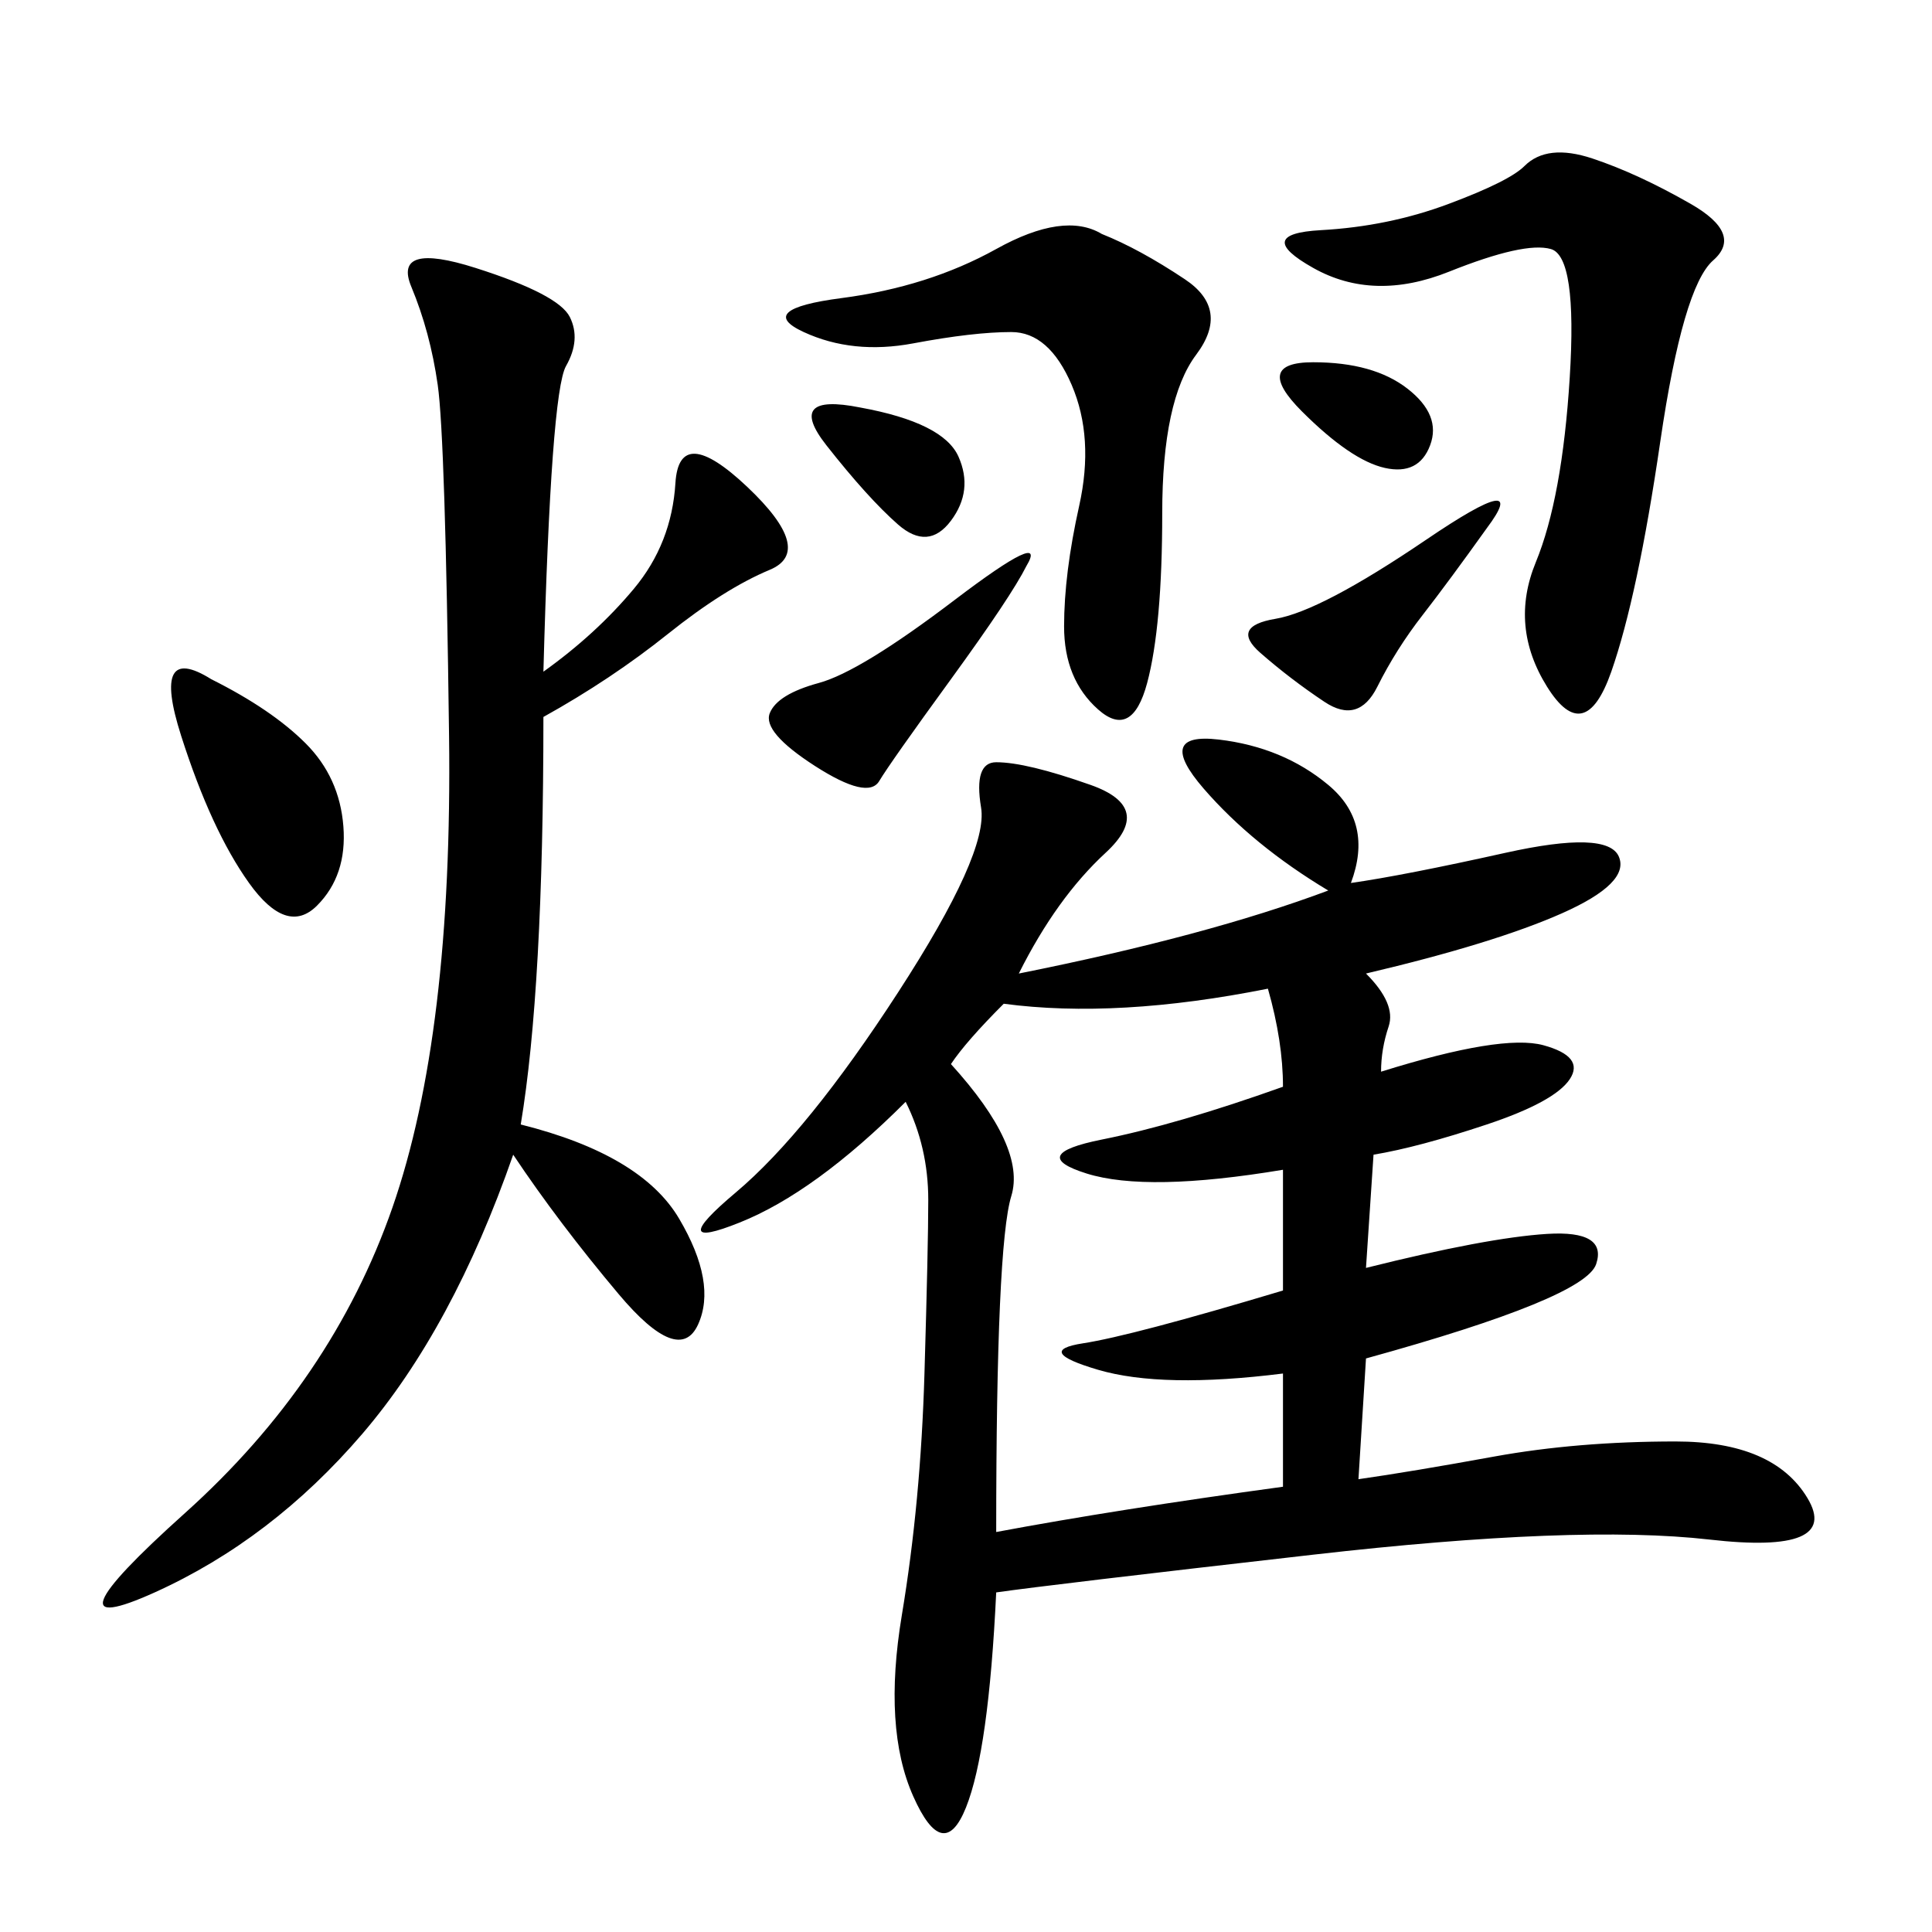 <svg xmlns="http://www.w3.org/2000/svg" xmlns:xlink="http://www.w3.org/1999/xlink" width="300" height="300"><path d="M209.77 137.11Q217.97 135.94 233.79 132.42Q249.61 128.91 251.37 133.01Q253.13 137.11 242.58 141.80Q232.03 146.48 212.11 151.17L212.11 151.17Q216.80 155.86 215.63 159.38Q214.45 162.89 214.45 166.41L214.45 166.41Q233.20 160.55 239.65 162.30Q246.09 164.06 243.75 167.58Q241.41 171.09 230.86 174.61Q220.31 178.13 213.28 179.30L213.28 179.30L212.11 196.88Q230.86 192.19 240.23 191.60Q249.61 191.02 247.85 196.29Q246.09 201.56 212.11 210.94L212.11 210.94L210.94 229.69Q219.14 228.52 232.03 226.17Q244.92 223.83 260.16 223.83L260.16 223.83Q275.39 223.83 280.66 232.62Q285.94 241.41 265.43 239.06Q244.92 236.72 203.91 241.41Q162.89 246.09 154.69 247.27L154.69 247.27Q153.52 271.88 150 280.66Q146.48 289.45 141.80 278.91Q137.11 268.36 140.04 250.78Q142.97 233.20 143.55 213.28Q144.14 193.36 144.14 186.33L144.14 186.33Q144.14 178.13 140.63 171.09L140.63 171.09Q126.56 185.16 114.84 189.84Q103.13 194.53 114.26 185.16Q125.39 175.78 139.45 154.10Q153.52 132.42 152.34 125.39Q151.17 118.36 154.69 118.36L154.69 118.36Q159.38 118.36 169.34 121.88Q179.30 125.39 171.68 132.42Q164.06 139.45 158.20 151.17L158.20 151.17Q187.50 145.31 206.25 138.28L206.25 138.28Q194.53 131.25 186.91 122.46Q179.30 113.67 189.26 114.84Q199.22 116.02 206.25 121.88Q213.28 127.73 209.77 137.11L209.77 137.11ZM84.38 104.30Q92.58 98.44 98.44 91.41Q104.30 84.38 104.88 75Q105.47 65.63 116.02 75.59Q126.56 85.55 119.53 88.48Q112.50 91.41 103.71 98.44Q94.92 105.47 84.38 111.33L84.38 111.33Q84.38 153.52 80.86 174.61L80.86 174.61Q99.61 179.30 105.47 189.26Q111.33 199.22 108.40 205.66Q105.47 212.11 96.09 200.98Q86.72 189.84 79.69 179.30L79.69 179.30Q70.31 206.25 56.25 222.66Q42.19 239.06 24.02 247.27Q5.86 255.47 28.71 234.96Q51.56 214.45 60.94 187.50Q70.31 160.55 69.73 114.26Q69.14 67.97 67.97 59.77Q66.80 51.56 63.87 44.53Q60.94 37.50 73.83 41.60Q86.72 45.70 88.48 49.22Q90.23 52.73 87.89 56.84Q85.55 60.94 84.38 104.30L84.38 104.30ZM147.66 165.23Q159.38 178.13 157.03 185.74Q154.69 193.36 154.69 237.89L154.69 237.89Q173.44 234.38 199.22 230.86L199.22 230.86L199.22 213.28Q180.47 215.63 170.51 212.70Q160.55 209.77 168.16 208.59Q175.78 207.42 199.22 200.39L199.22 200.39L199.22 181.64Q178.13 185.16 168.75 182.23Q159.38 179.30 171.09 176.95Q182.81 174.61 199.22 168.75L199.22 168.75Q199.22 161.72 196.88 153.52L196.88 153.52Q173.44 158.20 155.86 155.86L155.86 155.86Q150 161.72 147.66 165.23L147.66 165.23ZM236.72 25.78Q240.23 22.27 247.27 24.61Q254.30 26.95 262.50 31.64Q270.70 36.33 266.02 40.43Q261.33 44.53 257.81 68.55Q254.30 92.58 250.20 104.30Q246.09 116.02 240.23 106.64Q234.38 97.27 238.48 87.30Q242.58 77.34 243.75 58.59Q244.92 39.84 240.82 38.67Q236.72 37.50 225 42.19Q213.28 46.88 203.91 41.60Q194.53 36.33 205.08 35.74Q215.63 35.16 225 31.64Q234.38 28.13 236.72 25.78L236.72 25.78ZM171.09 36.33Q176.95 38.67 183.98 43.36Q191.02 48.05 185.74 55.08Q180.47 62.11 180.47 79.69L180.47 79.69Q180.47 97.27 178.13 106.05Q175.78 114.84 170.51 110.16Q165.23 105.47 165.23 97.27L165.23 97.27Q165.23 89.06 167.58 78.52Q169.92 67.97 166.41 59.77Q162.89 51.56 157.03 51.56L157.03 51.56Q151.17 51.56 141.80 53.32Q132.42 55.08 124.80 51.56Q117.19 48.05 130.66 46.29Q144.14 44.53 154.69 38.67Q165.23 32.81 171.09 36.33L171.09 36.33ZM32.81 105.47Q42.19 110.16 47.46 115.43Q52.73 120.70 53.32 128.32Q53.91 135.94 49.22 140.63Q44.53 145.31 38.67 137.11Q32.81 128.91 28.13 114.26Q23.44 99.61 32.81 105.47L32.81 105.47ZM159.38 87.89Q157.03 92.58 147.66 105.47Q138.28 118.36 136.52 121.29Q134.77 124.22 126.56 118.95Q118.36 113.67 119.53 110.74Q120.70 107.81 127.15 106.05Q133.59 104.30 148.24 93.16Q162.89 82.03 159.38 87.89L159.38 87.89ZM230.86 82.03Q225 90.23 220.90 95.51Q216.80 100.78 213.87 106.64Q210.94 112.50 205.66 108.98Q200.39 105.47 195.70 101.37Q191.02 97.27 198.05 96.09Q205.08 94.92 221.48 83.79Q237.89 72.66 230.86 82.03L230.86 82.03ZM133.59 63.28Q146.48 65.63 148.83 70.90Q151.17 76.17 147.66 80.86Q144.14 85.55 139.45 81.45Q134.77 77.34 128.32 69.14Q121.88 60.94 133.59 63.28L133.59 63.28ZM203.91 56.25Q213.28 56.25 218.55 60.35Q223.83 64.45 222.07 69.14Q220.31 73.83 215.04 72.66Q209.77 71.48 202.15 63.87Q194.53 56.25 203.91 56.25L203.91 56.25Z"/></svg>